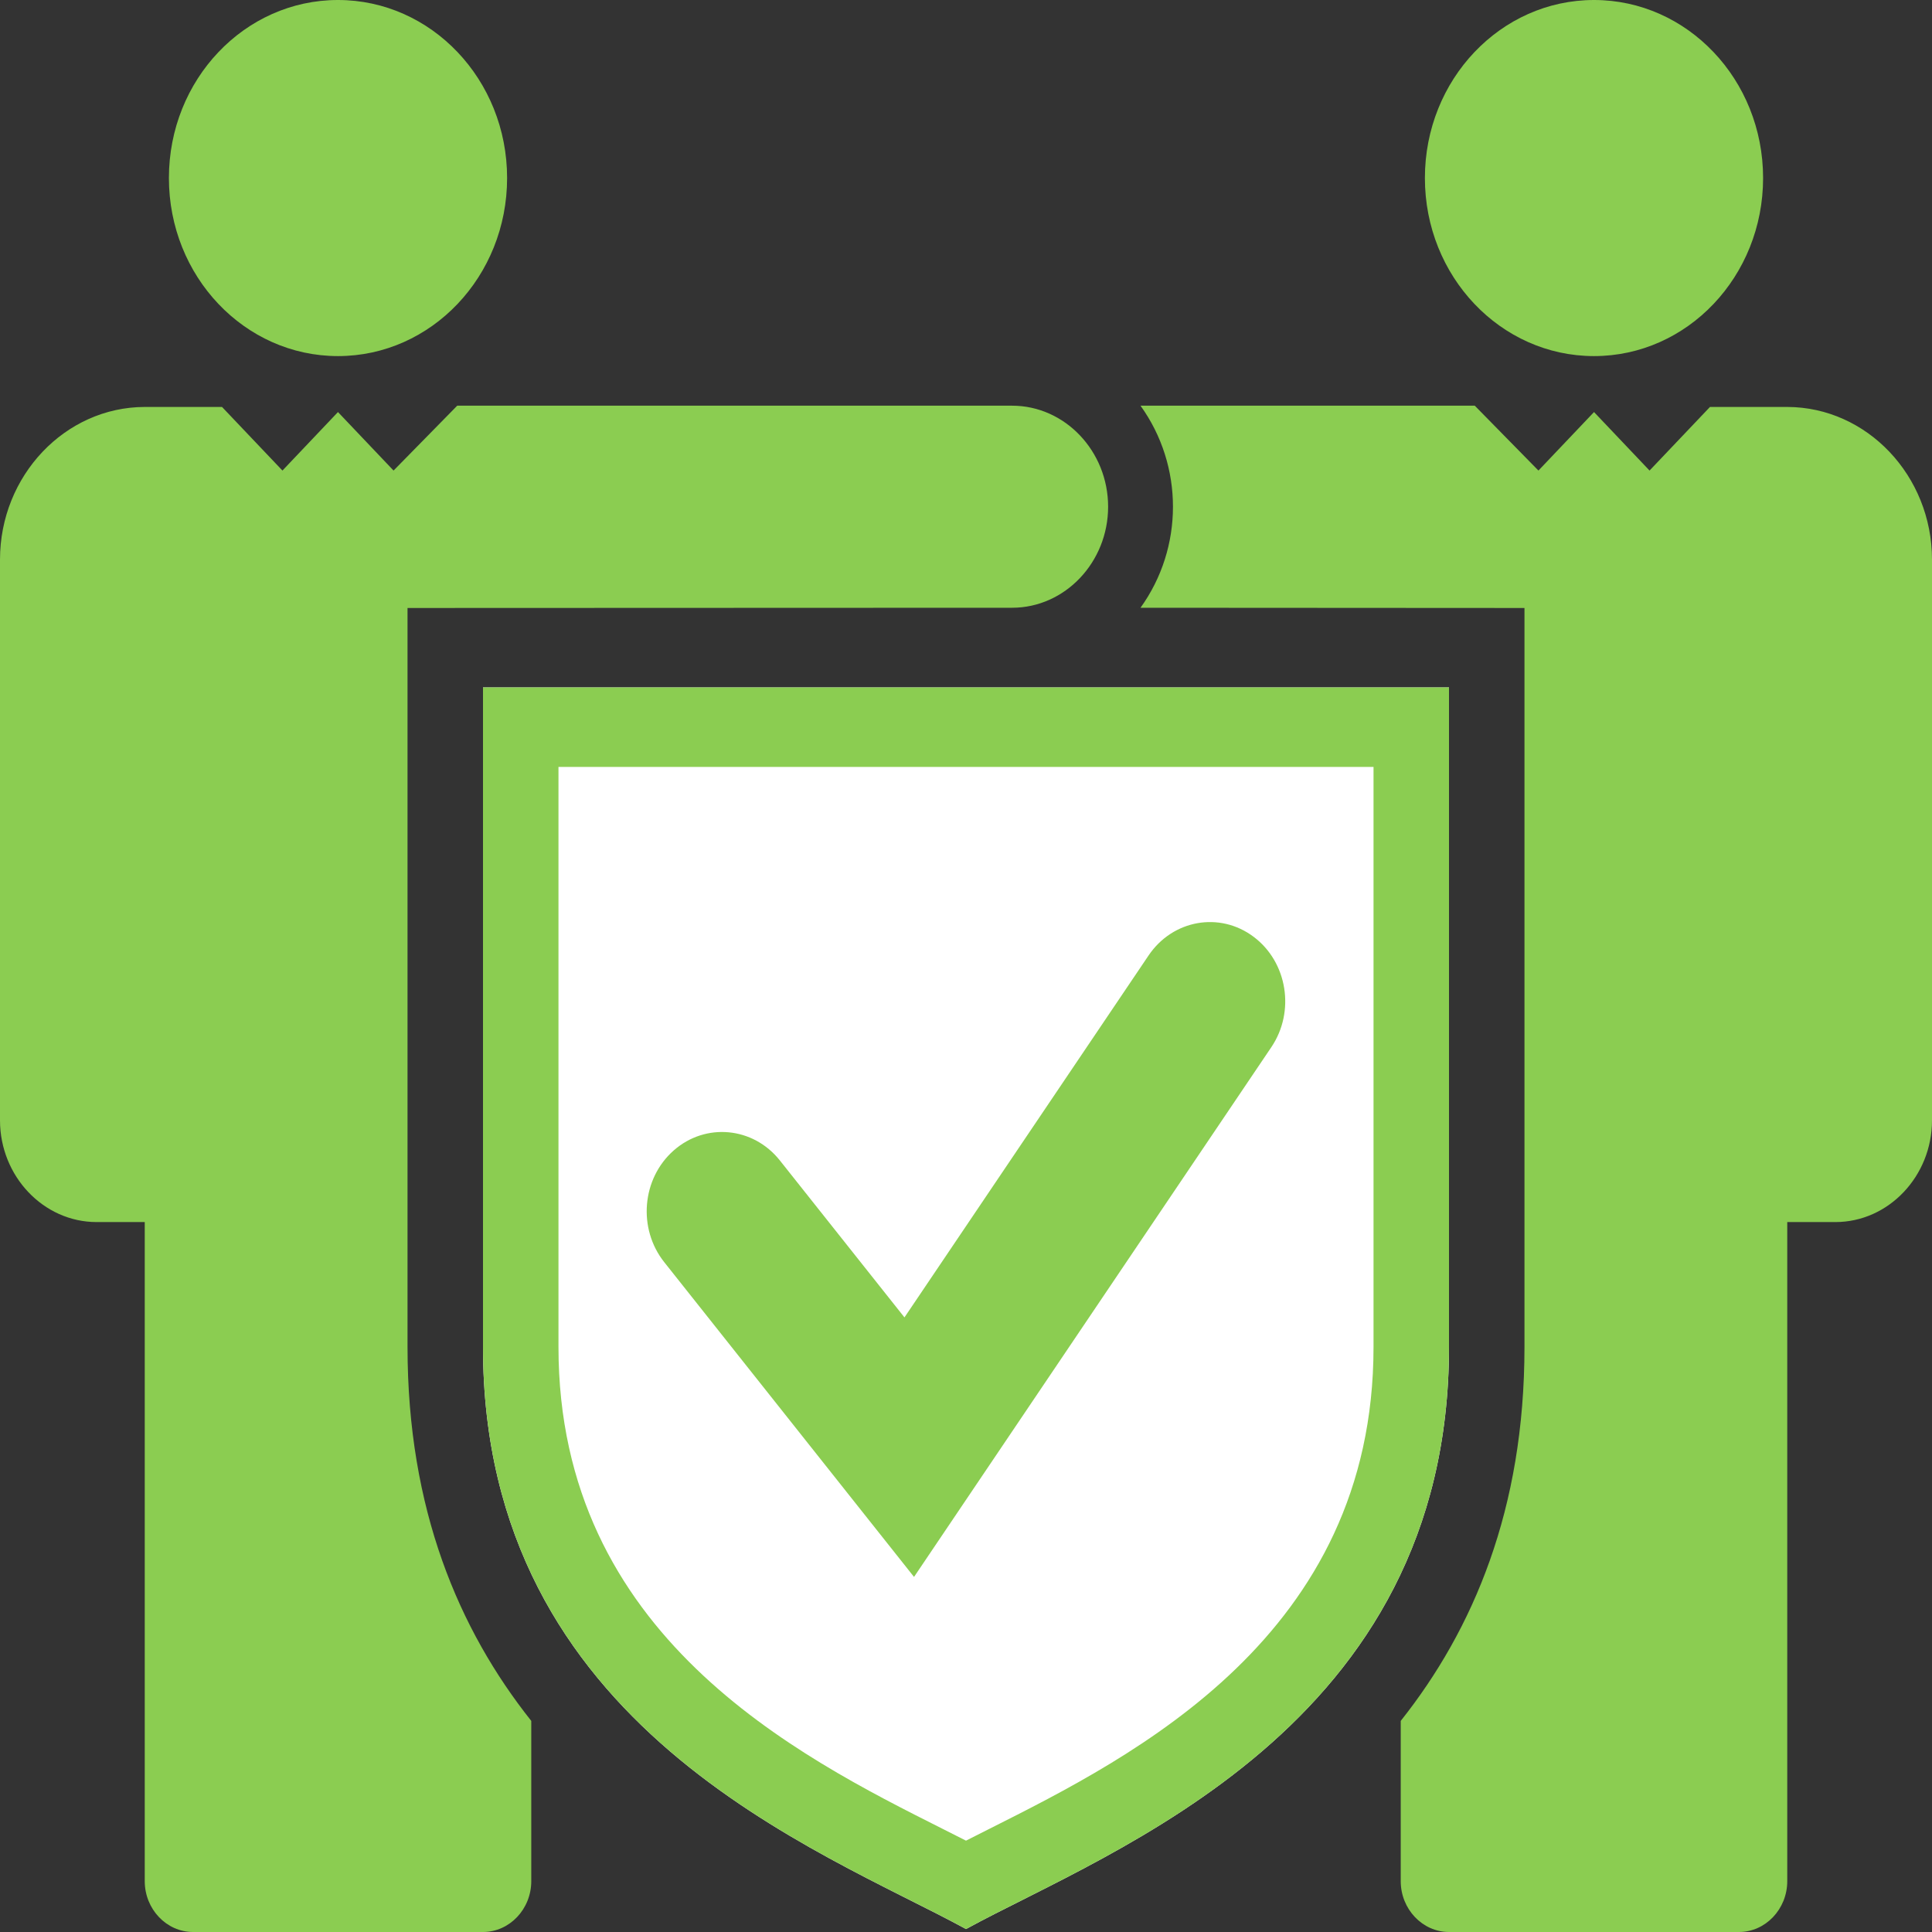<svg width="61" height="61" viewBox="0 0 61 61" fill="none" xmlns="http://www.w3.org/2000/svg">
<rect x="0" y="0" width="61" height="61" fill="#333333" stroke="none"/>
<path fill-rule="evenodd" clip-rule="evenodd" d="M44.226 59.394C44.226 60.278 44.912 61 45.751 61H54.905C55.743 61 56.43 60.278 56.43 59.394V38.585H57.949C59.627 38.585 61 37.138 61 35.372V17.669C61 15.02 58.945 12.854 56.43 12.849H53.99L52.082 14.857L50.329 13.01L48.574 14.857L46.564 12.809H36.01C37.376 14.708 37.376 17.291 36.01 19.189L48.133 19.196V42.529C48.133 47.654 46.516 51.449 44.226 54.335V59.394ZM50.329 0C47.38 0 44.989 2.516 44.989 5.621C44.989 8.726 47.38 11.243 50.329 11.243C53.277 11.243 55.667 8.726 55.667 5.621C55.667 2.516 53.277 0 50.329 0ZM10.671 0C13.62 0 16.011 2.516 16.011 5.621C16.011 8.726 13.62 11.243 10.671 11.243C7.723 11.243 5.333 8.726 5.333 5.621C5.333 2.516 7.723 0 10.671 0ZM16.774 59.394C16.774 60.278 16.088 61 15.249 61H6.095C5.256 61 4.57 60.278 4.57 59.394V38.585H3.051C1.373 38.585 0 37.138 0 35.372V17.669C0 15.02 2.055 12.853 4.57 12.849H7.01L8.918 14.857L10.671 13.01L12.426 14.857L14.436 12.809H31.956C33.623 12.809 34.987 14.244 34.987 15.999C34.987 17.754 33.623 19.189 31.956 19.189L12.867 19.196V42.529C12.867 47.654 14.484 51.449 16.774 54.335V59.394Z" fill="#8BCD51"/>
<path fill-rule="evenodd" clip-rule="evenodd" d="M30.5 60.906C35.09 58.402 45.75 54.571 45.75 42.529V21.705H15.25V42.529C15.25 54.571 25.91 58.402 30.5 60.906Z" fill="white"/>
<path fill-rule="evenodd" clip-rule="evenodd" d="M30.5 58.116C30.733 57.998 30.983 57.873 31.238 57.743C35.823 55.438 43.367 51.642 43.367 42.529V24.214H17.633V42.529C17.633 51.642 25.177 55.438 29.762 57.743C30.017 57.873 30.267 57.998 30.5 58.116ZM30.5 60.906C35.09 58.402 45.75 54.571 45.75 42.529V21.705H15.25V42.529C15.25 54.571 25.91 58.402 30.5 60.906Z" fill="#8BCD51"/>
<path d="M20.974 39.853C20.13 38.792 20.263 37.212 21.271 36.324C22.278 35.437 23.779 35.578 24.622 36.638L28.557 41.595L36.266 30.165C37.028 29.039 38.511 28.775 39.58 29.577C40.65 30.377 40.9 31.94 40.139 33.065L30.644 47.142L28.859 49.789L26.883 47.299L20.974 39.853Z" fill="#8BCD51"/>
</svg>
